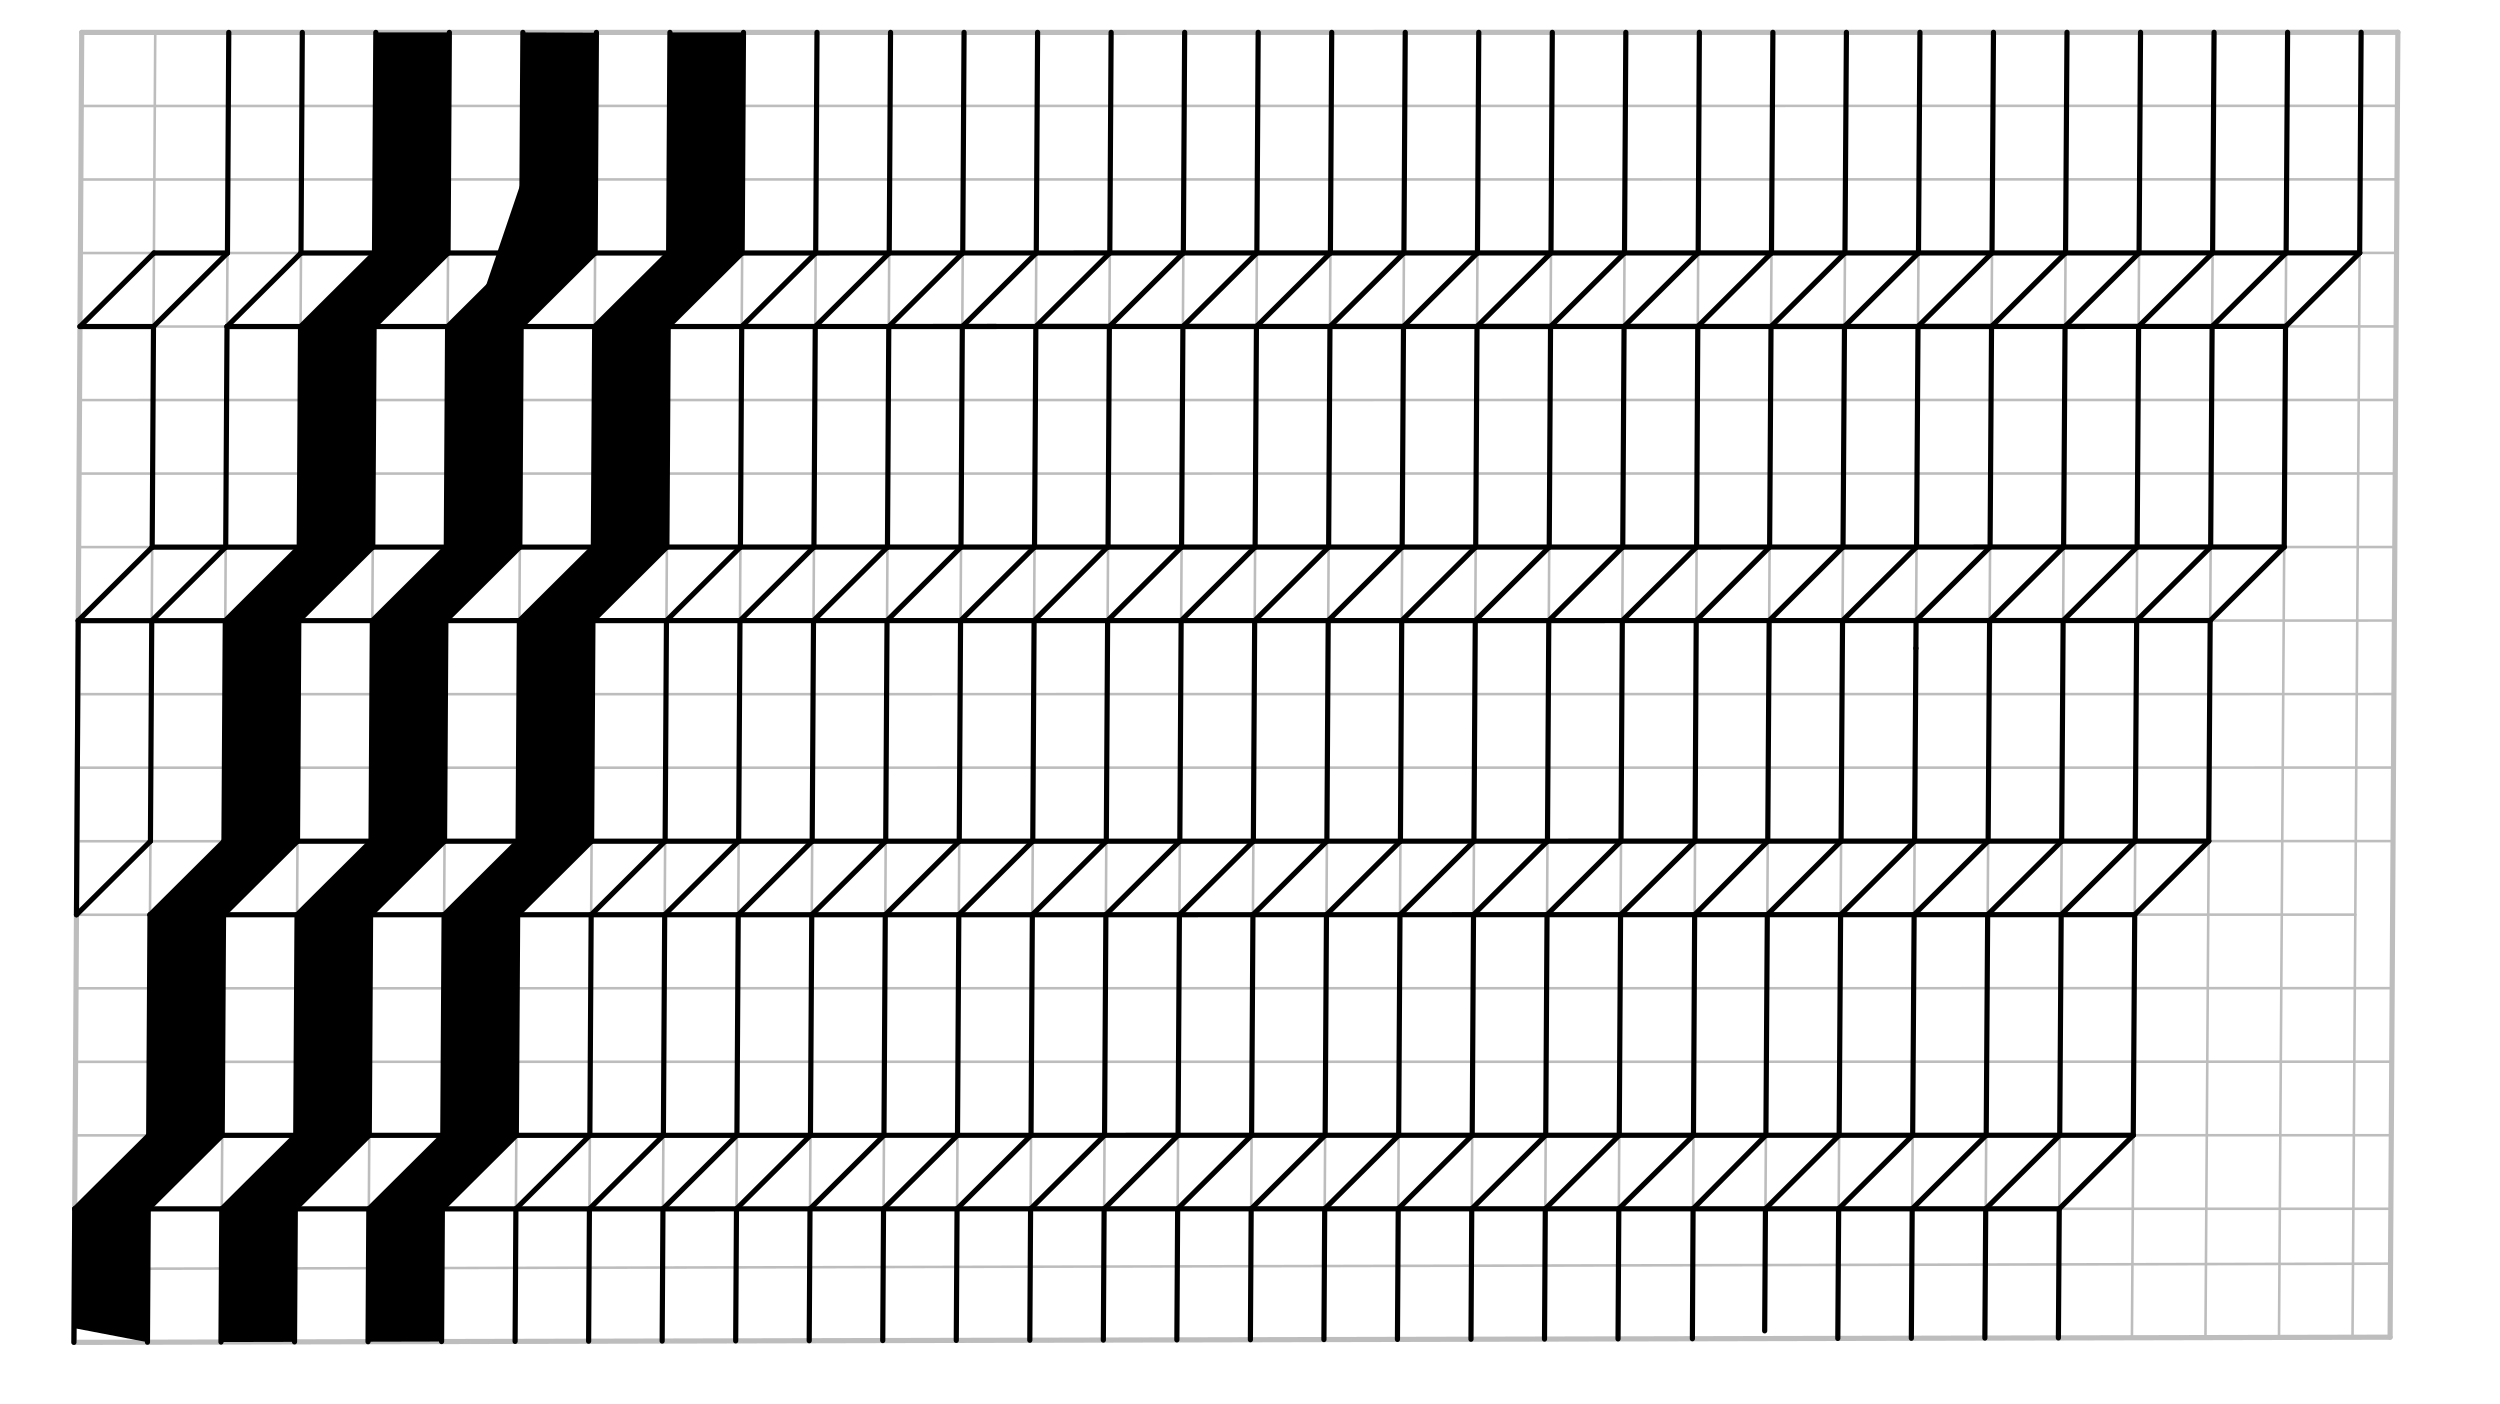 <svg xmlns="http://www.w3.org/2000/svg" class="svg--816" height="100%" preserveAspectRatio="xMidYMid meet" viewBox="0 0 963.78 541.417" width="100%"><defs><marker id="marker-arrow" markerHeight="16" markerUnits="userSpaceOnUse" markerWidth="24" orient="auto-start-reverse" refX="24" refY="4" viewBox="0 0 24 8"><path d="M 0 0 L 24 4 L 0 8 z" stroke="inherit"></path></marker></defs><g class="aux-layer--949"><g class="element--733"><line stroke="#BDBDBD" stroke-dasharray="none" stroke-linecap="round" stroke-width="2" x1="31.5" x2="28.5" y1="12.5" y2="517.5"></line></g><g class="element--733"><line stroke="#BDBDBD" stroke-dasharray="none" stroke-linecap="round" stroke-width="2" x1="28.5" x2="921.411" y1="517.5" y2="515.497"></line></g><g class="element--733"><line stroke="#BDBDBD" stroke-dasharray="none" stroke-linecap="round" stroke-width="2" x1="31.5" x2="924.404" y1="12.5" y2="12.456"></line></g><g class="element--733"><line stroke="#BDBDBD" stroke-dasharray="none" stroke-linecap="round" stroke-width="2" x1="924.403" x2="921.411" y1="12.456" y2="515.497"></line></g><g class="element--733"><line stroke="#BDBDBD" stroke-dasharray="none" stroke-linecap="round" stroke-width="1" x1="59.846" x2="56.846" y1="12.499" y2="517.436"></line></g><g class="element--733"><line stroke="#BDBDBD" stroke-dasharray="none" stroke-linecap="round" stroke-width="1" x1="85.193" x2="88.193" y1="517.372" y2="12.497"></line></g><g class="element--733"><line stroke="#BDBDBD" stroke-dasharray="none" stroke-linecap="round" stroke-width="1" x1="116.539" x2="113.539" y1="12.496" y2="517.309"></line></g><g class="element--733"><line stroke="#BDBDBD" stroke-dasharray="none" stroke-linecap="round" stroke-width="1" x1="141.886" x2="144.886" y1="517.246" y2="12.494"></line></g><g class="element--733"><line stroke="#BDBDBD" stroke-dasharray="none" stroke-linecap="round" stroke-width="1" x1="173.232" x2="170.232" y1="12.493" y2="517.182"></line></g><g class="element--733"><line stroke="#BDBDBD" stroke-dasharray="none" stroke-linecap="round" stroke-width="1" x1="198.578" x2="201.579" y1="517.119" y2="12.492"></line></g><g class="element--733"><line stroke="#BDBDBD" stroke-dasharray="none" stroke-linecap="round" stroke-width="1" x1="229.925" x2="226.925" y1="12.49" y2="517.054"></line></g><g class="element--733"><line stroke="#BDBDBD" stroke-dasharray="none" stroke-linecap="round" stroke-width="1" x1="255.271" x2="258.272" y1="516.989" y2="12.419"></line></g><g class="element--733"><line stroke="#BDBDBD" stroke-dasharray="none" stroke-linecap="round" stroke-width="1" x1="286.618" x2="283.617" y1="12.487" y2="516.926"></line></g><g class="element--733"><line stroke="#BDBDBD" stroke-dasharray="none" stroke-linecap="round" stroke-width="1" x1="343.311" x2="340.31" y1="12.386" y2="516.801"></line></g><g class="element--733"><line stroke="#BDBDBD" stroke-dasharray="none" stroke-linecap="round" stroke-width="1" x1="371.657" x2="368.657" y1="12.483" y2="516.735"></line></g><g class="element--733"><line stroke="#BDBDBD" stroke-dasharray="none" stroke-linecap="round" stroke-width="1" x1="397.003" x2="400.004" y1="516.673" y2="12.482"></line></g><g class="element--733"><line stroke="#BDBDBD" stroke-dasharray="none" stroke-linecap="round" stroke-width="1" x1="453.696" x2="456.697" y1="516.544" y2="12.479"></line></g><g class="element--733"><line stroke="#BDBDBD" stroke-dasharray="none" stroke-linecap="round" stroke-width="1" x1="485.043" x2="482.042" y1="12.339" y2="516.483"></line></g><g class="element--733"><line stroke="#BDBDBD" stroke-dasharray="none" stroke-linecap="round" stroke-width="1" x1="510.389" x2="513.39" y1="516.419" y2="12.476"></line></g><g class="element--733"><line stroke="#BDBDBD" stroke-dasharray="none" stroke-linecap="round" stroke-width="1" x1="541.736" x2="538.735" y1="12.336" y2="516.351"></line></g><g class="element--733"><line stroke="#BDBDBD" stroke-dasharray="none" stroke-linecap="round" stroke-width="1" x1="567.081" x2="570.083" y1="516.288" y2="12.473"></line></g><g class="element--733"><line stroke="#BDBDBD" stroke-dasharray="none" stroke-linecap="round" stroke-width="1" x1="598.429" x2="595.428" y1="12.276" y2="516.228"></line></g><g class="element--733"><line stroke="#BDBDBD" stroke-dasharray="none" stroke-linecap="round" stroke-width="1" x1="623.774" x2="626.776" y1="516.161" y2="12.332"></line></g><g class="element--733"><line stroke="#BDBDBD" stroke-dasharray="none" stroke-linecap="round" stroke-width="1" x1="655.122" x2="652.435" y1="12.469" y2="516.101"></line></g><g class="element--733"><line stroke="#BDBDBD" stroke-dasharray="none" stroke-linecap="round" stroke-width="1" x1="680.303" x2="683.468" y1="513.057" y2="12.19"></line></g><g class="element--733"><line stroke="#BDBDBD" stroke-dasharray="none" stroke-linecap="round" stroke-width="1" x1="711.815" x2="708.499" y1="12.466" y2="515.97"></line></g><g class="element--733"><line stroke="#BDBDBD" stroke-dasharray="none" stroke-linecap="round" stroke-width="1" x1="740.161" x2="736.845" y1="12.269" y2="515.911"></line></g><g class="element--733"><line stroke="#BDBDBD" stroke-dasharray="none" stroke-linecap="round" stroke-width="1" x1="765.192" x2="768.508" y1="515.843" y2="12.463"></line></g><g class="element--733"><line stroke="#BDBDBD" stroke-dasharray="none" stroke-linecap="round" stroke-width="1" x1="796.854" x2="793.538" y1="12.462" y2="515.784"></line></g><g class="element--733"><line stroke="#BDBDBD" stroke-dasharray="none" stroke-linecap="round" stroke-width="1" x1="821.884" x2="825.201" y1="515.721" y2="12.461"></line></g><g class="element--733"><line stroke="#BDBDBD" stroke-dasharray="none" stroke-linecap="round" stroke-width="1" x1="853.547" x2="850.231" y1="12.459" y2="515.657"></line></g><g class="element--733"><line stroke="#BDBDBD" stroke-dasharray="none" stroke-linecap="round" stroke-width="1" x1="878.577" x2="881.894" y1="515.593" y2="12.458"></line></g><g class="element--733"><line stroke="#BDBDBD" stroke-dasharray="none" stroke-linecap="round" stroke-width="1" x1="31.332" x2="924.235" y1="40.846" y2="40.802"></line></g><g class="element--733"><line stroke="#BDBDBD" stroke-dasharray="none" stroke-linecap="round" stroke-width="1" x1="31.163" x2="924.066" y1="69.192" y2="69.148"></line></g><g class="element--733"><line stroke="#BDBDBD" stroke-dasharray="none" stroke-linecap="round" stroke-width="1" x1="30.995" x2="923.895" y1="97.538" y2="97.494"></line></g><g class="element--733"><line stroke="#BDBDBD" stroke-dasharray="none" stroke-linecap="round" stroke-width="1" x1="923.727" x2="30.826" y1="125.84" y2="125.884"></line></g><g class="element--733"><line stroke="#BDBDBD" stroke-dasharray="none" stroke-linecap="round" stroke-width="1" x1="30.658" x2="923.559" y1="154.23" y2="154.186"></line></g><g class="element--733"><line stroke="#BDBDBD" stroke-dasharray="none" stroke-linecap="round" stroke-width="1" x1="923.39" x2="30.49" y1="182.531" y2="182.576"></line></g><g class="element--733"><line stroke="#BDBDBD" stroke-dasharray="none" stroke-linecap="round" stroke-width="1" x1="30.321" x2="923.221" y1="210.922" y2="210.877"></line></g><g class="element--733"><line stroke="#BDBDBD" stroke-dasharray="none" stroke-linecap="round" stroke-width="1" x1="923.052" x2="30.153" y1="239.223" y2="239.268"></line></g><g class="element--733"><line stroke="#BDBDBD" stroke-dasharray="none" stroke-linecap="round" stroke-width="1" x1="29.984" x2="922.884" y1="267.614" y2="267.569"></line></g><g class="element--733"><line stroke="#BDBDBD" stroke-dasharray="none" stroke-linecap="round" stroke-width="1" x1="922.716" x2="29.816" y1="295.915" y2="295.96"></line></g><g class="element--733"><line stroke="#BDBDBD" stroke-dasharray="none" stroke-linecap="round" stroke-width="1" x1="29.648" x2="922.548" y1="324.306" y2="324.261"></line></g><g class="element--733"><line stroke="#BDBDBD" stroke-dasharray="none" stroke-linecap="round" stroke-width="1" x1="922.21" x2="29.311" y1="380.953" y2="380.997"></line></g><g class="element--733"><line stroke="#BDBDBD" stroke-dasharray="none" stroke-linecap="round" stroke-width="1" x1="29.143" x2="922.041" y1="409.343" y2="409.299"></line></g><g class="element--733"><line stroke="#BDBDBD" stroke-dasharray="none" stroke-linecap="round" stroke-width="1" x1="921.873" x2="28.974" y1="437.645" y2="437.689"></line></g><g class="element--733"><line stroke="#BDBDBD" stroke-dasharray="none" stroke-linecap="round" stroke-width="1" x1="28.806" x2="921.706" y1="466.035" y2="465.991"></line></g><g class="element--733"><line stroke="#BDBDBD" stroke-dasharray="none" stroke-linecap="round" stroke-width="1" x1="28.668" x2="921.58" y1="489.154" y2="487.151"></line></g><g class="element--733"><line stroke="#BDBDBD" stroke-dasharray="none" stroke-linecap="round" stroke-width="1" x1="910.24" x2="906.924" y1="12.456" y2="515.53"></line></g><g class="element--733"><line stroke="#BDBDBD" stroke-dasharray="none" stroke-linecap="round" stroke-width="1" x1="29.479" x2="907.998" y1="352.651" y2="352.608"></line></g><g class="element--733"><line stroke="#BDBDBD" stroke-dasharray="none" stroke-linecap="round" stroke-width="1" x1="314.965" x2="311.964" y1="12.486" y2="516.864"></line></g><g class="element--733"><line stroke="#BDBDBD" stroke-dasharray="none" stroke-linecap="round" stroke-width="1" x1="425.349" x2="428.35" y1="516.61" y2="12.48"></line></g></g><g class="main-layer--75a"><g class="element--733"><g fill="#BDBDBD" opacity="1"><path d="M 596.74 295.931 L 540.385 239.242 L 596.74 295.931 Z" stroke="none"></path></g></g><g class="element--733"><g fill="#000000" opacity="1"><path d="M 144.886 12.494 L 144.38 97.532 L 144.38 97.532 L 115.866 125.88 L 144.212 125.878 L 172.727 97.531 L 173.232 12.493 L 144.886 12.494 Z" stroke="none"></path></g></g><g class="element--733"><g fill="#000000" opacity="1"><path d="M 201.579 12.496 L 229.419 97.528 L 201.579 12.496 Z" stroke="none"></path></g></g><g class="element--733"><g fill="#000000" opacity="1"><path d="M 201.579 12.496 L 201.242 69.183 L 186.816 111.703 L 172.558 125.877 L 172.136 196.932 L 172.053 210.915 L 157.795 225.088 L 143.538 239.262 L 143.369 267.608 L 143.201 295.954 L 143.032 324.3 L 128.775 338.474 L 114.518 352.647 L 114.012 437.685 L 99.755 451.859 L 85.498 466.032 L 85.193 517.372 L 113.539 517.309 L 113.844 466.031 L 142.358 437.684 L 142.864 352.646 L 171.379 324.298 L 171.884 239.261 L 200.399 210.913 L 200.905 125.875 L 229.419 97.528 L 229.925 12.6 L 201.579 12.496 Z" stroke="none"></path></g></g><g class="element--733"><g fill="#000000" opacity="1"><path d="M 115.36 210.917 L 86.845 239.265 L 115.36 210.917 Z" stroke="none"></path></g></g><g class="element--733"><g fill="#000000" opacity="1"><path d="M 115.866 125.88 L 115.36 210.917 L 86.845 239.265 L 86.34 324.303 L 57.825 352.65 L 57.32 437.688 L 28.806 466.035 L 28.533 512 L 56.846 517.436 L 57.152 466.034 L 85.666 437.687 L 86.172 352.649 L 114.686 324.301 L 115.192 239.263 L 143.706 210.916 L 144.212 125.878 L 115.866 125.88 Z" stroke="none"></path></g></g><g class="element--733"><g fill="#000000" opacity="1"><path d="M 258.271 12.489 L 257.766 97.527 L 229.251 125.874 L 228.745 210.912 L 200.23 239.259 L 199.725 324.297 L 171.21 352.644 L 170.705 437.682 L 142.19 466.03 L 141.886 517.246 L 170.232 517.18 L 170.536 466.028 L 199.051 437.681 L 199.556 352.643 L 228.071 324.296 L 228.577 239.258 L 257.091 210.91 L 257.597 125.873 L 286.112 97.525 L 286.618 12.487 L 258.271 12.489 Z" stroke="none"></path></g></g><g class="element--733"><line stroke="#000000" stroke-dasharray="none" stroke-linecap="round" stroke-width="2" x1="88.193" x2="87.688" y1="12.497" y2="97.535"></line></g><g class="element--733"><line stroke="#000000" stroke-dasharray="none" stroke-linecap="round" stroke-width="2" x1="87.688" x2="59.173" y1="97.535" y2="125.882"></line></g><g class="element--733"><line stroke="#000000" stroke-dasharray="none" stroke-linecap="round" stroke-width="2" x1="87.688" x2="59.341" y1="97.535" y2="97.536"></line></g><g class="element--733"><line stroke="#000000" stroke-dasharray="none" stroke-linecap="round" stroke-width="2" x1="59.341" x2="30.826" y1="97.536" y2="125.884"></line></g><g class="element--733"><line stroke="#000000" stroke-dasharray="none" stroke-linecap="round" stroke-width="2" x1="116.539" x2="116.034" y1="12.496" y2="97.534"></line></g><g class="element--733"><line stroke="#000000" stroke-dasharray="none" stroke-linecap="round" stroke-width="2" x1="116.034" x2="87.519" y1="97.534" y2="125.881"></line></g><g class="element--733"><line stroke="#000000" stroke-dasharray="none" stroke-linecap="round" stroke-width="2" x1="87.519" x2="87.014" y1="125.881" y2="210.919"></line></g><g class="element--733"><line stroke="#000000" stroke-dasharray="none" stroke-linecap="round" stroke-width="2" x1="87.014" x2="58.499" y1="210.919" y2="239.266"></line></g><g class="element--733"><line stroke="#000000" stroke-dasharray="none" stroke-linecap="round" stroke-width="2" x1="59.173" x2="58.668" y1="125.882" y2="210.92"></line></g><g class="element--733"><line stroke="#000000" stroke-dasharray="none" stroke-linecap="round" stroke-width="2" x1="58.668" x2="30.153" y1="210.92" y2="239.268"></line></g><g class="element--733"><line stroke="#000000" stroke-dasharray="none" stroke-linecap="round" stroke-width="2" x1="30.153" x2="29.479" y1="239.268" y2="352.651"></line></g><g class="element--733"><line stroke="#000000" stroke-dasharray="none" stroke-linecap="round" stroke-width="2" x1="29.479" x2="57.994" y1="352.651" y2="324.304"></line></g><g class="element--733"><line stroke="#000000" stroke-dasharray="none" stroke-linecap="round" stroke-width="2" x1="57.994" x2="58.499" y1="324.304" y2="239.266"></line></g><g class="element--733"><line stroke="#000000" stroke-dasharray="none" stroke-linecap="round" stroke-width="2" x1="30.826" x2="59.173" y1="125.884" y2="125.882"></line></g><g class="element--733"><line stroke="#000000" stroke-dasharray="none" stroke-linecap="round" stroke-width="2" x1="144.886" x2="144.38" y1="12.494" y2="97.532"></line></g><g class="element--733"><line stroke="#000000" stroke-dasharray="none" stroke-linecap="round" stroke-width="2" x1="173.232" x2="172.727" y1="12.493" y2="97.531"></line></g><g class="element--733"><line stroke="#000000" stroke-dasharray="none" stroke-linecap="round" stroke-width="2" x1="201.579" x2="201.073" y1="12.492" y2="97.529"></line></g><g class="element--733"><line stroke="#000000" stroke-dasharray="none" stroke-linecap="round" stroke-width="2" x1="229.925" x2="229.419" y1="12.49" y2="97.528"></line></g><g class="element--733"><line stroke="#000000" stroke-dasharray="none" stroke-linecap="round" stroke-width="2" x1="258.271" x2="257.766" y1="12.489" y2="97.527"></line></g><g class="element--733"><line stroke="#000000" stroke-dasharray="none" stroke-linecap="round" stroke-width="2" x1="286.618" x2="286.112" y1="12.487" y2="97.525"></line></g><g class="element--733"><line stroke="#000000" stroke-dasharray="none" stroke-linecap="round" stroke-width="2" x1="314.965" x2="314.459" y1="12.486" y2="97.524"></line></g><g class="element--733"><line stroke="#000000" stroke-dasharray="none" stroke-linecap="round" stroke-width="2" x1="343.31" x2="342.805" y1="12.485" y2="97.522"></line></g><g class="element--733"><line stroke="#000000" stroke-dasharray="none" stroke-linecap="round" stroke-width="2" x1="371.657" x2="371.151" y1="12.483" y2="97.521"></line></g><g class="element--733"><line stroke="#000000" stroke-dasharray="none" stroke-linecap="round" stroke-width="2" x1="400.004" x2="399.498" y1="12.482" y2="97.52"></line></g><g class="element--733"><line stroke="#000000" stroke-dasharray="none" stroke-linecap="round" stroke-width="2" x1="428.35" x2="427.844" y1="12.48" y2="97.518"></line></g><g class="element--733"><line stroke="#000000" stroke-dasharray="none" stroke-linecap="round" stroke-width="2" x1="456.697" x2="456.191" y1="12.479" y2="97.517"></line></g><g class="element--733"><line stroke="#000000" stroke-dasharray="none" stroke-linecap="round" stroke-width="2" x1="485.042" x2="484.536" y1="12.478" y2="97.515"></line></g><g class="element--733"><line stroke="#000000" stroke-dasharray="none" stroke-linecap="round" stroke-width="2" x1="513.39" x2="512.883" y1="12.476" y2="97.514"></line></g><g class="element--733"><line stroke="#000000" stroke-dasharray="none" stroke-linecap="round" stroke-width="2" x1="541.735" x2="541.229" y1="12.475" y2="97.513"></line></g><g class="element--733"><line stroke="#000000" stroke-dasharray="none" stroke-linecap="round" stroke-width="2" x1="570.083" x2="569.576" y1="12.473" y2="97.511"></line></g><g class="element--733"><line stroke="#000000" stroke-dasharray="none" stroke-linecap="round" stroke-width="2" x1="598.428" x2="597.921" y1="12.472" y2="97.51"></line></g><g class="element--733"><line stroke="#000000" stroke-dasharray="none" stroke-linecap="round" stroke-width="2" x1="626.775" x2="626.268" y1="12.47" y2="97.508"></line></g><g class="element--733"><line stroke="#000000" stroke-dasharray="none" stroke-linecap="round" stroke-width="2" x1="655.122" x2="654.668" y1="12.469" y2="97.507"></line></g><g class="element--733"><line stroke="#000000" stroke-dasharray="none" stroke-linecap="round" stroke-width="2" x1="683.467" x2="682.929" y1="12.468" y2="97.506"></line></g><g class="element--733"><line stroke="#000000" stroke-dasharray="none" stroke-linecap="round" stroke-width="2" x1="711.815" x2="711.255" y1="12.466" y2="97.504"></line></g><g class="element--733"><line stroke="#000000" stroke-dasharray="none" stroke-linecap="round" stroke-width="2" x1="740.16" x2="739.6" y1="12.465" y2="97.503"></line></g><g class="element--733"><line stroke="#000000" stroke-dasharray="none" stroke-linecap="round" stroke-width="2" x1="768.508" x2="767.948" y1="12.463" y2="97.501"></line></g><g class="element--733"><line stroke="#000000" stroke-dasharray="none" stroke-linecap="round" stroke-width="2" x1="796.854" x2="796.294" y1="12.462" y2="97.5"></line></g><g class="element--733"><line stroke="#000000" stroke-dasharray="none" stroke-linecap="round" stroke-width="2" x1="825.201" x2="824.64" y1="12.461" y2="97.499"></line></g><g class="element--733"><line stroke="#000000" stroke-dasharray="none" stroke-linecap="round" stroke-width="2" x1="853.547" x2="852.987" y1="12.459" y2="97.497"></line></g><g class="element--733"><line stroke="#000000" stroke-dasharray="none" stroke-linecap="round" stroke-width="2" x1="881.894" x2="881.333" y1="12.458" y2="97.496"></line></g><g class="element--733"><line stroke="#000000" stroke-dasharray="none" stroke-linecap="round" stroke-width="2" x1="910.24" x2="909.68" y1="12.456" y2="97.494"></line></g><g class="element--733"><line stroke="#000000" stroke-dasharray="none" stroke-linecap="round" stroke-width="2" x1="115.866" x2="144.38" y1="125.88" y2="97.532"></line></g><g class="element--733"><line stroke="#000000" stroke-dasharray="none" stroke-linecap="round" stroke-width="2" x1="144.212" x2="172.727" y1="125.878" y2="97.531"></line></g><g class="element--733"><line stroke="#000000" stroke-dasharray="none" stroke-linecap="round" stroke-width="2" x1="200.905" x2="229.419" y1="125.875" y2="97.528"></line></g><g class="element--733"><line stroke="#000000" stroke-dasharray="none" stroke-linecap="round" stroke-width="2" x1="229.251" x2="257.766" y1="125.874" y2="97.527"></line></g><g class="element--733"><line stroke="#000000" stroke-dasharray="none" stroke-linecap="round" stroke-width="2" x1="172.558" x2="201.073" y1="125.877" y2="97.529"></line></g><g class="element--733"><line stroke="#000000" stroke-dasharray="none" stroke-linecap="round" stroke-width="2" x1="257.597" x2="286.112" y1="125.873" y2="97.525"></line></g><g class="element--733"><line stroke="#000000" stroke-dasharray="none" stroke-linecap="round" stroke-width="2" x1="115.866" x2="144.212" y1="125.88" y2="125.878"></line></g><g class="element--733"><line stroke="#000000" stroke-dasharray="none" stroke-linecap="round" stroke-width="2" x1="172.558" x2="200.905" y1="125.877" y2="125.875"></line></g><g class="element--733"><line stroke="#000000" stroke-dasharray="none" stroke-linecap="round" stroke-width="2" x1="229.251" x2="257.597" y1="125.874" y2="125.873"></line></g><g class="element--733"><line stroke="#000000" stroke-dasharray="none" stroke-linecap="round" stroke-width="2" x1="285.944" x2="314.459" y1="125.871" y2="97.524"></line></g><g class="element--733"><line stroke="#000000" stroke-dasharray="none" stroke-linecap="round" stroke-width="2" x1="314.29" x2="342.805" y1="125.87" y2="97.522"></line></g><g class="element--733"><line stroke="#000000" stroke-dasharray="none" stroke-linecap="round" stroke-width="2" x1="370.983" x2="399.498" y1="125.867" y2="97.52"></line></g><g class="element--733"><line stroke="#000000" stroke-dasharray="none" stroke-linecap="round" stroke-width="2" x1="342.636" x2="371.151" y1="125.868" y2="97.521"></line></g><g class="element--733"><line stroke="#000000" stroke-dasharray="none" stroke-linecap="round" stroke-width="2" x1="399.329" x2="427.844" y1="125.866" y2="97.518"></line></g><g class="element--733"><line stroke="#000000" stroke-dasharray="none" stroke-linecap="round" stroke-width="2" x1="427.675" x2="456.191" y1="125.864" y2="97.517"></line></g><g class="element--733"><line stroke="#000000" stroke-dasharray="none" stroke-linecap="round" stroke-width="2" x1="456.022" x2="484.536" y1="125.863" y2="97.515"></line></g><g class="element--733"><line stroke="#000000" stroke-dasharray="none" stroke-linecap="round" stroke-width="2" x1="484.368" x2="512.883" y1="125.861" y2="97.514"></line></g><g class="element--733"><line stroke="#000000" stroke-dasharray="none" stroke-linecap="round" stroke-width="2" x1="512.715" x2="541.229" y1="125.86" y2="97.513"></line></g><g class="element--733"><line stroke="#000000" stroke-dasharray="none" stroke-linecap="round" stroke-width="2" x1="541.06" x2="569.576" y1="125.859" y2="97.511"></line></g><g class="element--733"><line stroke="#000000" stroke-dasharray="none" stroke-linecap="round" stroke-width="2" x1="569.407" x2="597.921" y1="125.857" y2="97.51"></line></g><g class="element--733"><line stroke="#000000" stroke-dasharray="none" stroke-linecap="round" stroke-width="2" x1="597.753" x2="626.268" y1="125.856" y2="97.508"></line></g><g class="element--733"><line stroke="#000000" stroke-dasharray="none" stroke-linecap="round" stroke-width="2" x1="626.099" x2="654.668" y1="125.854" y2="97.507"></line></g><g class="element--733"><line stroke="#000000" stroke-dasharray="none" stroke-linecap="round" stroke-width="2" x1="654.517" x2="682.929" y1="125.853" y2="97.506"></line></g><g class="element--733"><line stroke="#000000" stroke-dasharray="none" stroke-linecap="round" stroke-width="2" x1="682.75" x2="711.255" y1="125.851" y2="97.504"></line></g><g class="element--733"><line stroke="#000000" stroke-dasharray="none" stroke-linecap="round" stroke-width="2" x1="711.068" x2="739.6" y1="125.85" y2="97.503"></line></g><g class="element--733"><line stroke="#000000" stroke-dasharray="none" stroke-linecap="round" stroke-width="2" x1="739.414" x2="767.948" y1="125.849" y2="97.501"></line></g><g class="element--733"><line stroke="#000000" stroke-dasharray="none" stroke-linecap="round" stroke-width="2" x1="767.761" x2="796.294" y1="125.847" y2="97.5"></line></g><g class="element--733"><line stroke="#000000" stroke-dasharray="none" stroke-linecap="round" stroke-width="2" x1="796.107" x2="824.64" y1="125.846" y2="97.499"></line></g><g class="element--733"><line stroke="#000000" stroke-dasharray="none" stroke-linecap="round" stroke-width="2" x1="824.454" x2="852.987" y1="125.844" y2="97.497"></line></g><g class="element--733"><line stroke="#000000" stroke-dasharray="none" stroke-linecap="round" stroke-width="2" x1="852.8" x2="881.333" y1="125.843" y2="97.496"></line></g><g class="element--733"><line stroke="#000000" stroke-dasharray="none" stroke-linecap="round" stroke-width="2" x1="881.146" x2="909.68" y1="125.842" y2="97.494"></line></g><g class="element--733"><line stroke="#000000" stroke-dasharray="none" stroke-linecap="round" stroke-width="2" x1="285.944" x2="314.29" y1="125.871" y2="125.87"></line></g><g class="element--733"><line stroke="#000000" stroke-dasharray="none" stroke-linecap="round" stroke-width="2" x1="342.636" x2="370.983" y1="125.868" y2="125.867"></line></g><g class="element--733"><line stroke="#000000" stroke-dasharray="none" stroke-linecap="round" stroke-width="2" x1="399.329" x2="427.675" y1="125.866" y2="125.864"></line></g><g class="element--733"><line stroke="#000000" stroke-dasharray="none" stroke-linecap="round" stroke-width="2" x1="456.022" x2="484.368" y1="125.863" y2="125.861"></line></g><g class="element--733"><line stroke="#000000" stroke-dasharray="none" stroke-linecap="round" stroke-width="2" x1="512.715" x2="541.06" y1="125.86" y2="125.859"></line></g><g class="element--733"><line stroke="#000000" stroke-dasharray="none" stroke-linecap="round" stroke-width="2" x1="569.407" x2="597.753" y1="125.857" y2="125.856"></line></g><g class="element--733"><line stroke="#000000" stroke-dasharray="none" stroke-linecap="round" stroke-width="2" x1="626.099" x2="654.517" y1="125.854" y2="125.853"></line></g><g class="element--733"><line stroke="#000000" stroke-dasharray="none" stroke-linecap="round" stroke-width="2" x1="682.75" x2="711.068" y1="125.851" y2="125.85"></line></g><g class="element--733"><line stroke="#000000" stroke-dasharray="none" stroke-linecap="round" stroke-width="2" x1="739.414" x2="767.761" y1="125.849" y2="125.847"></line></g><g class="element--733"><line stroke="#000000" stroke-dasharray="none" stroke-linecap="round" stroke-width="2" x1="796.107" x2="824.454" y1="125.846" y2="125.844"></line></g><g class="element--733"><line stroke="#000000" stroke-dasharray="none" stroke-linecap="round" stroke-width="2" x1="852.8" x2="881.146" y1="125.843" y2="125.842"></line></g><g class="element--733"><line stroke="#000000" stroke-dasharray="none" stroke-linecap="round" stroke-width="2" x1="116.034" x2="909.68" y1="97.534" y2="97.494"></line></g><g class="element--733"><line stroke="#000000" stroke-dasharray="none" stroke-linecap="round" stroke-width="2" x1="87.519" x2="881.146" y1="125.881" y2="125.842"></line></g><g class="element--733"><line stroke="#000000" stroke-dasharray="none" stroke-linecap="round" stroke-width="2" x1="115.866" x2="115.36" y1="125.88" y2="210.917"></line></g><g class="element--733"><line stroke="#000000" stroke-dasharray="none" stroke-linecap="round" stroke-width="2" x1="144.212" x2="143.706" y1="125.878" y2="210.916"></line></g><g class="element--733"><line stroke="#000000" stroke-dasharray="none" stroke-linecap="round" stroke-width="2" x1="172.558" x2="172.053" y1="125.877" y2="210.915"></line></g><g class="element--733"><line stroke="#000000" stroke-dasharray="none" stroke-linecap="round" stroke-width="2" x1="200.905" x2="200.399" y1="125.875" y2="210.913"></line></g><g class="element--733"><line stroke="#000000" stroke-dasharray="none" stroke-linecap="round" stroke-width="2" x1="229.251" x2="228.745" y1="125.874" y2="210.912"></line></g><g class="element--733"><line stroke="#000000" stroke-dasharray="none" stroke-linecap="round" stroke-width="2" x1="257.597" x2="257.091" y1="125.873" y2="210.91"></line></g><g class="element--733"><line stroke="#000000" stroke-dasharray="none" stroke-linecap="round" stroke-width="2" x1="285.944" x2="285.438" y1="125.871" y2="210.909"></line></g><g class="element--733"><line stroke="#000000" stroke-dasharray="none" stroke-linecap="round" stroke-width="2" x1="314.29" x2="313.784" y1="125.87" y2="210.908"></line></g><g class="element--733"><line stroke="#000000" stroke-dasharray="none" stroke-linecap="round" stroke-width="2" x1="342.636" x2="342.13" y1="125.868" y2="210.906"></line></g><g class="element--733"><line stroke="#000000" stroke-dasharray="none" stroke-linecap="round" stroke-width="2" x1="384" x2="370.983" y1="125.866" y2="125.867"></line></g><g class="element--733"><line stroke="#000000" stroke-dasharray="none" stroke-linecap="round" stroke-width="2" x1="370.983" x2="370.477" y1="125.867" y2="210.905"></line></g><g class="element--733"><line stroke="#000000" stroke-dasharray="none" stroke-linecap="round" stroke-width="2" x1="399.329" x2="398.823" y1="125.866" y2="210.903"></line></g><g class="element--733"><line stroke="#000000" stroke-dasharray="none" stroke-linecap="round" stroke-width="2" x1="427.675" x2="427.169" y1="125.864" y2="210.902"></line></g><g class="element--733"><line stroke="#000000" stroke-dasharray="none" stroke-linecap="round" stroke-width="2" x1="456.022" x2="455.515" y1="125.863" y2="210.901"></line></g><g class="element--733"><line stroke="#000000" stroke-dasharray="none" stroke-linecap="round" stroke-width="2" x1="484.368" x2="483.861" y1="125.861" y2="210.899"></line></g><g class="element--733"><line stroke="#000000" stroke-dasharray="none" stroke-linecap="round" stroke-width="2" x1="512.715" x2="512.208" y1="125.86" y2="210.898"></line></g><g class="element--733"><line stroke="#000000" stroke-dasharray="none" stroke-linecap="round" stroke-width="2" x1="541.06" x2="540.554" y1="125.859" y2="210.896"></line></g><g class="element--733"><line stroke="#000000" stroke-dasharray="none" stroke-linecap="round" stroke-width="2" x1="569.407" x2="568.901" y1="125.857" y2="210.895"></line></g><g class="element--733"><line stroke="#000000" stroke-dasharray="none" stroke-linecap="round" stroke-width="2" x1="597.753" x2="597.246" y1="125.856" y2="210.894"></line></g><g class="element--733"><line stroke="#000000" stroke-dasharray="none" stroke-linecap="round" stroke-width="2" x1="626.099" x2="625.593" y1="125.854" y2="210.892"></line></g><g class="element--733"><line stroke="#000000" stroke-dasharray="none" stroke-linecap="round" stroke-width="2" x1="654.517" x2="654.063" y1="125.853" y2="210.891"></line></g><g class="element--733"><line stroke="#000000" stroke-dasharray="none" stroke-linecap="round" stroke-width="2" x1="682.75" x2="682.213" y1="125.851" y2="210.889"></line></g><g class="element--733"><line stroke="#000000" stroke-dasharray="none" stroke-linecap="round" stroke-width="2" x1="711.068" x2="710.508" y1="125.85" y2="210.888"></line></g><g class="element--733"><line stroke="#000000" stroke-dasharray="none" stroke-linecap="round" stroke-width="2" x1="739.414" x2="738.854" y1="125.849" y2="210.887"></line></g><g class="element--733"><line stroke="#000000" stroke-dasharray="none" stroke-linecap="round" stroke-width="2" x1="767.761" x2="767.201" y1="125.847" y2="210.885"></line></g><g class="element--733"><line stroke="#000000" stroke-dasharray="none" stroke-linecap="round" stroke-width="2" x1="796.107" x2="795.547" y1="125.846" y2="210.884"></line></g><g class="element--733"><line stroke="#000000" stroke-dasharray="none" stroke-linecap="round" stroke-width="2" x1="824.454" x2="823.893" y1="125.844" y2="210.882"></line></g><g class="element--733"><line stroke="#000000" stroke-dasharray="none" stroke-linecap="round" stroke-width="2" x1="852.8" x2="852.239" y1="125.843" y2="210.881"></line></g><g class="element--733"><line stroke="#000000" stroke-dasharray="none" stroke-linecap="round" stroke-width="2" x1="881.104" x2="880.586" y1="125.842" y2="210.88"></line></g><g class="element--733"><line stroke="#000000" stroke-dasharray="none" stroke-linecap="round" stroke-width="2" x1="86.845" x2="115.36" y1="239.265" y2="210.917"></line></g><g class="element--733"><line stroke="#000000" stroke-dasharray="none" stroke-linecap="round" stroke-width="2" x1="115.192" x2="143.706" y1="239.263" y2="210.916"></line></g><g class="element--733"><line stroke="#000000" stroke-dasharray="none" stroke-linecap="round" stroke-width="2" x1="143.538" x2="172.053" y1="239.262" y2="210.915"></line></g><g class="element--733"><line stroke="#000000" stroke-dasharray="none" stroke-linecap="round" stroke-width="2" x1="171.884" x2="200.399" y1="239.261" y2="210.913"></line></g><g class="element--733"><line stroke="#000000" stroke-dasharray="none" stroke-linecap="round" stroke-width="2" x1="200.23" x2="228.745" y1="239.259" y2="210.912"></line></g><g class="element--733"><line stroke="#000000" stroke-dasharray="none" stroke-linecap="round" stroke-width="2" x1="228.577" x2="257.091" y1="239.258" y2="210.91"></line></g><g class="element--733"><line stroke="#000000" stroke-dasharray="none" stroke-linecap="round" stroke-width="2" x1="256.923" x2="285.438" y1="239.256" y2="210.909"></line></g><g class="element--733"><line stroke="#000000" stroke-dasharray="none" stroke-linecap="round" stroke-width="2" x1="285.269" x2="313.784" y1="239.255" y2="210.901"></line></g><g class="element--733"><line stroke="#000000" stroke-dasharray="none" stroke-linecap="round" stroke-width="2" x1="313.615" x2="342.13" y1="239.254" y2="210.906"></line></g><g class="element--733"><line stroke="#000000" stroke-dasharray="none" stroke-linecap="round" stroke-width="2" x1="341.961" x2="370.477" y1="239.252" y2="210.905"></line></g><g class="element--733"><line stroke="#000000" stroke-dasharray="none" stroke-linecap="round" stroke-width="2" x1="370.308" x2="398.823" y1="239.251" y2="210.903"></line></g><g class="element--733"><line stroke="#000000" stroke-dasharray="none" stroke-linecap="round" stroke-width="2" x1="398.654" x2="427.171" y1="239.249" y2="210.659"></line></g><g class="element--733"><line stroke="#000000" stroke-dasharray="none" stroke-linecap="round" stroke-width="2" x1="427" x2="455.515" y1="239.248" y2="210.901"></line></g><g class="element--733"><line stroke="#000000" stroke-dasharray="none" stroke-linecap="round" stroke-width="2" x1="455.347" x2="483.861" y1="239.247" y2="210.899"></line></g><g class="element--733"><line stroke="#000000" stroke-dasharray="none" stroke-linecap="round" stroke-width="2" x1="483.693" x2="512.208" y1="239.245" y2="210.898"></line></g><g class="element--733"><line stroke="#000000" stroke-dasharray="none" stroke-linecap="round" stroke-width="2" x1="512.039" x2="540.554" y1="239.244" y2="210.896"></line></g><g class="element--733"><line stroke="#000000" stroke-dasharray="none" stroke-linecap="round" stroke-width="2" x1="540.385" x2="568.901" y1="239.242" y2="210.895"></line></g><g class="element--733"><line stroke="#000000" stroke-dasharray="none" stroke-linecap="round" stroke-width="2" x1="568.732" x2="597.246" y1="239.241" y2="210.894"></line></g><g class="element--733"><line stroke="#000000" stroke-dasharray="none" stroke-linecap="round" stroke-width="2" x1="597.077" x2="625.593" y1="239.24" y2="210.892"></line></g><g class="element--733"><line stroke="#000000" stroke-dasharray="none" stroke-linecap="round" stroke-width="2" x1="625.424" x2="654.063" y1="239.238" y2="210.891"></line></g><g class="element--733"><line stroke="#000000" stroke-dasharray="none" stroke-linecap="round" stroke-width="2" x1="653.912" x2="682.213" y1="239.237" y2="210.889"></line></g><g class="element--733"><line stroke="#000000" stroke-dasharray="none" stroke-linecap="round" stroke-width="2" x1="682.034" x2="710.508" y1="239.235" y2="210.888"></line></g><g class="element--733"><line stroke="#000000" stroke-dasharray="none" stroke-linecap="round" stroke-width="2" x1="710.321" x2="738.854" y1="239.234" y2="210.887"></line></g><g class="element--733"><line stroke="#000000" stroke-dasharray="none" stroke-linecap="round" stroke-width="2" x1="738.667" x2="767.201" y1="239.233" y2="210.885"></line></g><g class="element--733"><line stroke="#000000" stroke-dasharray="none" stroke-linecap="round" stroke-width="2" x1="767.014" x2="795.547" y1="239.231" y2="210.884"></line></g><g class="element--733"><line stroke="#000000" stroke-dasharray="none" stroke-linecap="round" stroke-width="2" x1="795.36" x2="823.893" y1="239.23" y2="210.882"></line></g><g class="element--733"><line stroke="#000000" stroke-dasharray="none" stroke-linecap="round" stroke-width="2" x1="823.706" x2="852.239" y1="239.228" y2="210.881"></line></g><g class="element--733"><line stroke="#000000" stroke-dasharray="none" stroke-linecap="round" stroke-width="2" x1="852.053" x2="880.586" y1="239.227" y2="210.88"></line></g><g class="element--733"><line stroke="#000000" stroke-dasharray="none" stroke-linecap="round" stroke-width="2" x1="86.845" x2="86.34" y1="239.265" y2="324.303"></line></g><g class="element--733"><line stroke="#000000" stroke-dasharray="none" stroke-linecap="round" stroke-width="2" x1="114.686" x2="115.192" y1="324.301" y2="239.263"></line></g><g class="element--733"><line stroke="#000000" stroke-dasharray="none" stroke-linecap="round" stroke-width="2" x1="143.538" x2="143.032" y1="239.262" y2="324.3"></line></g><g class="element--733"><line stroke="#000000" stroke-dasharray="none" stroke-linecap="round" stroke-width="2" x1="171.884" x2="171.379" y1="239.261" y2="324.298"></line></g><g class="element--733"><line stroke="#000000" stroke-dasharray="none" stroke-linecap="round" stroke-width="2" x1="200.23" x2="199.725" y1="239.259" y2="324.297"></line></g><g class="element--733"><line stroke="#000000" stroke-dasharray="none" stroke-linecap="round" stroke-width="2" x1="228.577" x2="228.071" y1="239.258" y2="324.296"></line></g><g class="element--733"><line stroke="#000000" stroke-dasharray="none" stroke-linecap="round" stroke-width="2" x1="256.923" x2="256.417" y1="239.256" y2="324.294"></line></g><g class="element--733"><line stroke="#000000" stroke-dasharray="none" stroke-linecap="round" stroke-width="2" x1="285.269" x2="284.763" y1="239.255" y2="324.293"></line></g><g class="element--733"><line stroke="#000000" stroke-dasharray="none" stroke-linecap="round" stroke-width="2" x1="313.615" x2="313.11" y1="239.254" y2="324.291"></line></g><g class="element--733"><line stroke="#000000" stroke-dasharray="none" stroke-linecap="round" stroke-width="2" x1="341.961" x2="341.455" y1="239.252" y2="324.29"></line></g><g class="element--733"><line stroke="#000000" stroke-dasharray="none" stroke-linecap="round" stroke-width="2" x1="370.308" x2="369.802" y1="239.251" y2="324.289"></line></g><g class="element--733"><line stroke="#000000" stroke-dasharray="none" stroke-linecap="round" stroke-width="2" x1="398.654" x2="398.148" y1="239.249" y2="324.287"></line></g><g class="element--733"><line stroke="#000000" stroke-dasharray="none" stroke-linecap="round" stroke-width="2" x1="427" x2="426.494" y1="239.248" y2="324.286"></line></g><g class="element--733"><line stroke="#000000" stroke-dasharray="none" stroke-linecap="round" stroke-width="2" x1="455.347" x2="454.84" y1="239.247" y2="324.284"></line></g><g class="element--733"><line stroke="#000000" stroke-dasharray="none" stroke-linecap="round" stroke-width="2" x1="483.693" x2="483.186" y1="239.245" y2="324.283"></line></g><g class="element--733"><line stroke="#000000" stroke-dasharray="none" stroke-linecap="round" stroke-width="2" x1="512.039" x2="511.533" y1="239.244" y2="324.282"></line></g><g class="element--733"><line stroke="#000000" stroke-dasharray="none" stroke-linecap="round" stroke-width="2" x1="540.385" x2="539.879" y1="239.242" y2="324.28"></line></g><g class="element--733"><line stroke="#000000" stroke-dasharray="none" stroke-linecap="round" stroke-width="2" x1="539.879" x2="511.364" y1="324.28" y2="352.628"></line></g><g class="element--733"><line stroke="#000000" stroke-dasharray="none" stroke-linecap="round" stroke-width="2" x1="511.364" x2="510.858" y1="352.628" y2="437.665"></line></g><g class="element--733"><line stroke="#000000" stroke-dasharray="none" stroke-linecap="round" stroke-width="2" x1="510.858" x2="482.343" y1="437.665" y2="466.013"></line></g><g class="element--733"><line stroke="#000000" stroke-dasharray="none" stroke-linecap="round" stroke-width="2" x1="482.343" x2="482.042" y1="466.013" y2="516.483"></line></g><g class="element--733"><line stroke="#000000" stroke-dasharray="none" stroke-linecap="round" stroke-width="2" x1="568.732" x2="568.225" y1="239.241" y2="324.279"></line></g><g class="element--733"><line stroke="#000000" stroke-dasharray="none" stroke-linecap="round" stroke-width="2" x1="568.225" x2="539.71" y1="324.279" y2="352.626"></line></g><g class="element--733"><line stroke="#000000" stroke-dasharray="none" stroke-linecap="round" stroke-width="2" x1="539.71" x2="539.203" y1="352.626" y2="437.664"></line></g><g class="element--733"><line stroke="#000000" stroke-dasharray="none" stroke-linecap="round" stroke-width="2" x1="539.203" x2="510.689" y1="437.664" y2="466.011"></line></g><g class="element--733"><line stroke="#000000" stroke-dasharray="none" stroke-linecap="round" stroke-width="2" x1="510.689" x2="510.389" y1="466.011" y2="516.419"></line></g><g class="element--733"><line stroke="#000000" stroke-dasharray="none" stroke-linecap="round" stroke-width="2" x1="597.077" x2="596.571" y1="239.24" y2="324.277"></line></g><g class="element--733"><line stroke="#000000" stroke-dasharray="none" stroke-linecap="round" stroke-width="2" x1="596.571" x2="568.056" y1="324.277" y2="352.625"></line></g><g class="element--733"><line stroke="#000000" stroke-dasharray="none" stroke-linecap="round" stroke-width="2" x1="567.55" x2="539.035" y1="437.663" y2="466.01"></line></g><g class="element--733"><line stroke="#000000" stroke-dasharray="none" stroke-linecap="round" stroke-width="2" x1="539.035" x2="538.735" y1="466.01" y2="516.351"></line></g><g class="element--733"><line stroke="#000000" stroke-dasharray="none" stroke-linecap="round" stroke-width="2" x1="567.55" x2="568.056" y1="437.663" y2="352.625"></line></g><g class="element--733"><line stroke="#000000" stroke-dasharray="none" stroke-linecap="round" stroke-width="2" x1="625.424" x2="624.917" y1="239.238" y2="324.276"></line></g><g class="element--733"><line stroke="#000000" stroke-dasharray="none" stroke-linecap="round" stroke-width="2" x1="624.917" x2="596.402" y1="324.276" y2="352.623"></line></g><g class="element--733"><line stroke="#000000" stroke-dasharray="none" stroke-linecap="round" stroke-width="2" x1="596.402" x2="595.896" y1="352.623" y2="437.661"></line></g><g class="element--733"><line stroke="#000000" stroke-dasharray="none" stroke-linecap="round" stroke-width="2" x1="567.381" x2="595.896" y1="466.009" y2="437.661"></line></g><g class="element--733"><line stroke="#000000" stroke-dasharray="none" stroke-linecap="round" stroke-width="2" x1="567.081" x2="567.381" y1="516.288" y2="466.009"></line></g><g class="element--733"><line stroke="#000000" stroke-dasharray="none" stroke-linecap="round" stroke-width="2" x1="653.458" x2="653.912" y1="324.275" y2="239.237"></line></g><g class="element--733"><line stroke="#000000" stroke-dasharray="none" stroke-linecap="round" stroke-width="2" x1="624.748" x2="653.458" y1="352.622" y2="324.275"></line></g><g class="element--733"><line stroke="#000000" stroke-dasharray="none" stroke-linecap="round" stroke-width="2" x1="624.242" x2="624.748" y1="437.66" y2="352.622"></line></g><g class="element--733"><line stroke="#000000" stroke-dasharray="none" stroke-linecap="round" stroke-width="2" x1="595.727" x2="624.242" y1="466.007" y2="437.66"></line></g><g class="element--733"><line stroke="#000000" stroke-dasharray="none" stroke-linecap="round" stroke-width="2" x1="595.428" x2="595.727" y1="516.228" y2="466.007"></line></g><g class="element--733"><line stroke="#000000" stroke-dasharray="none" stroke-linecap="round" stroke-width="2" x1="681.496" x2="682.034" y1="324.273" y2="239.235"></line></g><g class="element--733"><line stroke="#000000" stroke-dasharray="none" stroke-linecap="round" stroke-width="2" x1="653.307" x2="681.496" y1="352.621" y2="324.273"></line></g><g class="element--733"><line stroke="#000000" stroke-dasharray="none" stroke-linecap="round" stroke-width="2" x1="652.853" x2="653.307" y1="437.658" y2="352.621"></line></g><g class="element--733"><line stroke="#000000" stroke-dasharray="none" stroke-linecap="round" stroke-width="2" x1="624.073" x2="652.853" y1="466.006" y2="437.658"></line></g><g class="element--733"><line stroke="#000000" stroke-dasharray="none" stroke-linecap="round" stroke-width="2" x1="623.774" x2="624.073" y1="516.161" y2="466.006"></line></g><g class="element--733"><line stroke="#000000" stroke-dasharray="none" stroke-linecap="round" stroke-width="2" x1="709.761" x2="710.321" y1="324.272" y2="239.234"></line></g><g class="element--733"><line stroke="#000000" stroke-dasharray="none" stroke-linecap="round" stroke-width="2" x1="681.317" x2="709.761" y1="352.619" y2="324.272"></line></g><g class="element--733"><line stroke="#000000" stroke-dasharray="none" stroke-linecap="round" stroke-width="2" x1="680.779" x2="681.317" y1="437.657" y2="352.619"></line></g><g class="element--733"><line stroke="#000000" stroke-dasharray="none" stroke-linecap="round" stroke-width="2" x1="652.702" x2="680.779" y1="466.004" y2="437.657"></line></g><g class="element--733"><line stroke="#000000" stroke-dasharray="none" stroke-linecap="round" stroke-width="2" x1="652.435" x2="652.702" y1="516.101" y2="466.004"></line></g><g class="element--733"><line stroke="#000000" stroke-dasharray="none" stroke-linecap="round" stroke-width="2" x1="738.107" x2="738.597" y1="324.27" y2="249.928"></line></g><g class="element--733"><line stroke="#000000" stroke-dasharray="none" stroke-linecap="round" stroke-width="2" x1="709.575" x2="738.107" y1="352.618" y2="324.27"></line></g><g class="element--733"><line stroke="#000000" stroke-dasharray="none" stroke-linecap="round" stroke-width="2" x1="709.015" x2="709.575" y1="437.656" y2="352.618"></line></g><g class="element--733"><line stroke="#000000" stroke-dasharray="none" stroke-linecap="round" stroke-width="2" x1="738.667" x2="738.596" y1="239.233" y2="249.946"></line></g><g class="element--733"><line stroke="#000000" stroke-dasharray="none" stroke-linecap="round" stroke-width="2" x1="680.6" x2="709.015" y1="466.003" y2="437.656"></line></g><g class="element--733"><line stroke="#000000" stroke-dasharray="none" stroke-linecap="round" stroke-width="2" x1="680.303" x2="680.6" y1="513.057" y2="466.003"></line></g><g class="element--733"><line stroke="#000000" stroke-dasharray="none" stroke-linecap="round" stroke-width="2" x1="766.454" x2="767.014" y1="324.269" y2="239.231"></line></g><g class="element--733"><line stroke="#000000" stroke-dasharray="none" stroke-linecap="round" stroke-width="2" x1="737.92" x2="766.454" y1="352.616" y2="324.269"></line></g><g class="element--733"><line stroke="#000000" stroke-dasharray="none" stroke-linecap="round" stroke-width="2" x1="737.36" x2="737.92" y1="437.654" y2="352.616"></line></g><g class="element--733"><line stroke="#000000" stroke-dasharray="none" stroke-linecap="round" stroke-width="2" x1="708.499" x2="708.828" y1="515.97" y2="466.002"></line></g><g class="element--733"><line stroke="#000000" stroke-dasharray="none" stroke-linecap="round" stroke-width="2" x1="708.828" x2="737.36" y1="466.002" y2="437.654"></line></g><g class="element--733"><line stroke="#000000" stroke-dasharray="none" stroke-linecap="round" stroke-width="2" x1="795.36" x2="794.8" y1="239.23" y2="324.268"></line></g><g class="element--733"><line stroke="#000000" stroke-dasharray="none" stroke-linecap="round" stroke-width="2" x1="766.267" x2="794.8" y1="352.615" y2="324.268"></line></g><g class="element--733"><line stroke="#000000" stroke-dasharray="none" stroke-linecap="round" stroke-width="2" x1="765.707" x2="766.267" y1="437.653" y2="352.615"></line></g><g class="element--733"><line stroke="#000000" stroke-dasharray="none" stroke-linecap="round" stroke-width="2" x1="737.174" x2="765.707" y1="466" y2="437.653"></line></g><g class="element--733"><line stroke="#000000" stroke-dasharray="none" stroke-linecap="round" stroke-width="2" x1="736.845" x2="737.174" y1="515.911" y2="466"></line></g><g class="element--733"><line stroke="#000000" stroke-dasharray="none" stroke-linecap="round" stroke-width="2" x1="823.146" x2="823.706" y1="324.266" y2="239.228"></line></g><g class="element--733"><line stroke="#000000" stroke-dasharray="none" stroke-linecap="round" stroke-width="2" x1="794.613" x2="823.146" y1="352.614" y2="324.266"></line></g><g class="element--733"><line stroke="#000000" stroke-dasharray="none" stroke-linecap="round" stroke-width="2" x1="794.053" x2="794.613" y1="437.651" y2="352.614"></line></g><g class="element--733"><line stroke="#000000" stroke-dasharray="none" stroke-linecap="round" stroke-width="2" x1="765.52" x2="794.053" y1="465.999" y2="437.651"></line></g><g class="element--733"><line stroke="#000000" stroke-dasharray="none" stroke-linecap="round" stroke-width="2" x1="765.192" x2="765.52" y1="515.843" y2="465.999"></line></g><g class="element--733"><line stroke="#000000" stroke-dasharray="none" stroke-linecap="round" stroke-width="2" x1="852.053" x2="851.492" y1="239.227" y2="324.265"></line></g><g class="element--733"><line stroke="#000000" stroke-dasharray="none" stroke-linecap="round" stroke-width="2" x1="822.959" x2="851.492" y1="352.612" y2="324.265"></line></g><g class="element--733"><line stroke="#000000" stroke-dasharray="none" stroke-linecap="round" stroke-width="2" x1="822.399" x2="822.959" y1="437.65" y2="352.612"></line></g><g class="element--733"><line stroke="#000000" stroke-dasharray="none" stroke-linecap="round" stroke-width="2" x1="793.866" x2="822.399" y1="465.997" y2="437.65"></line></g><g class="element--733"><line stroke="#000000" stroke-dasharray="none" stroke-linecap="round" stroke-width="2" x1="793.538" x2="793.866" y1="515.784" y2="465.997"></line></g><g class="element--733"><line stroke="#000000" stroke-dasharray="none" stroke-linecap="round" stroke-width="2" x1="57.825" x2="86.34" y1="352.65" y2="324.303"></line></g><g class="element--733"><line stroke="#000000" stroke-dasharray="none" stroke-linecap="round" stroke-width="2" x1="57.32" x2="57.825" y1="437.688" y2="352.65"></line></g><g class="element--733"><line stroke="#000000" stroke-dasharray="none" stroke-linecap="round" stroke-width="2" x1="28.806" x2="57.32" y1="466.035" y2="437.688"></line></g><g class="element--733"><line stroke="#000000" stroke-dasharray="none" stroke-linecap="round" stroke-width="2" x1="28.806" x2="28.5" y1="466.035" y2="517.5"></line></g><g class="element--733"><line stroke="#000000" stroke-dasharray="none" stroke-linecap="round" stroke-width="2" x1="86.172" x2="114.686" y1="352.649" y2="324.301"></line></g><g class="element--733"><line stroke="#000000" stroke-dasharray="none" stroke-linecap="round" stroke-width="2" x1="85.666" x2="86.172" y1="437.687" y2="352.649"></line></g><g class="element--733"><line stroke="#000000" stroke-dasharray="none" stroke-linecap="round" stroke-width="2" x1="57.152" x2="85.666" y1="466.034" y2="437.687"></line></g><g class="element--733"><line stroke="#000000" stroke-dasharray="none" stroke-linecap="round" stroke-width="2" x1="56.846" x2="57.152" y1="517.436" y2="466.034"></line></g><g class="element--733"><line stroke="#000000" stroke-dasharray="none" stroke-linecap="round" stroke-width="2" x1="114.518" x2="143.032" y1="352.647" y2="324.3"></line></g><g class="element--733"><line stroke="#000000" stroke-dasharray="none" stroke-linecap="round" stroke-width="2" x1="114.012" x2="114.518" y1="437.685" y2="352.647"></line></g><g class="element--733"><line stroke="#000000" stroke-dasharray="none" stroke-linecap="round" stroke-width="2" x1="85.498" x2="114.012" y1="466.032" y2="437.685"></line></g><g class="element--733"><line stroke="#000000" stroke-dasharray="none" stroke-linecap="round" stroke-width="2" x1="85.193" x2="85.498" y1="517.372" y2="466.032"></line></g><g class="element--733"><line stroke="#000000" stroke-dasharray="none" stroke-linecap="round" stroke-width="2" x1="142.864" x2="171.379" y1="352.646" y2="324.298"></line></g><g class="element--733"><line stroke="#000000" stroke-dasharray="none" stroke-linecap="round" stroke-width="2" x1="142.358" x2="142.864" y1="437.684" y2="352.646"></line></g><g class="element--733"><line stroke="#000000" stroke-dasharray="none" stroke-linecap="round" stroke-width="2" x1="113.844" x2="142.358" y1="466.031" y2="437.684"></line></g><g class="element--733"><line stroke="#000000" stroke-dasharray="none" stroke-linecap="round" stroke-width="2" x1="113.539" x2="113.844" y1="517.309" y2="466.031"></line></g><g class="element--733"><line stroke="#000000" stroke-dasharray="none" stroke-linecap="round" stroke-width="2" x1="171.21" x2="199.725" y1="352.644" y2="324.297"></line></g><g class="element--733"><line stroke="#000000" stroke-dasharray="none" stroke-linecap="round" stroke-width="2" x1="170.705" x2="171.21" y1="437.682" y2="352.644"></line></g><g class="element--733"><line stroke="#000000" stroke-dasharray="none" stroke-linecap="round" stroke-width="2" x1="142.19" x2="170.705" y1="466.03" y2="437.682"></line></g><g class="element--733"><line stroke="#000000" stroke-dasharray="none" stroke-linecap="round" stroke-width="2" x1="141.886" x2="142.19" y1="517.246" y2="466.03"></line></g><g class="element--733"><line stroke="#000000" stroke-dasharray="none" stroke-linecap="round" stroke-width="2" x1="199.556" x2="228.071" y1="352.643" y2="324.296"></line></g><g class="element--733"><line stroke="#000000" stroke-dasharray="none" stroke-linecap="round" stroke-width="2" x1="199.051" x2="199.556" y1="437.681" y2="352.643"></line></g><g class="element--733"><line stroke="#000000" stroke-dasharray="none" stroke-linecap="round" stroke-width="2" x1="170.536" x2="199.051" y1="466.028" y2="437.681"></line></g><g class="element--733"><line stroke="#000000" stroke-dasharray="none" stroke-linecap="round" stroke-width="2" x1="170.232" x2="170.536" y1="517.182" y2="466.028"></line></g><g class="element--733"><line stroke="#000000" stroke-dasharray="none" stroke-linecap="round" stroke-width="2" x1="227.902" x2="256.417" y1="352.642" y2="324.294"></line></g><g class="element--733"><line stroke="#000000" stroke-dasharray="none" stroke-linecap="round" stroke-width="2" x1="227.397" x2="227.902" y1="437.68" y2="352.642"></line></g><g class="element--733"><line stroke="#000000" stroke-dasharray="none" stroke-linecap="round" stroke-width="2" x1="198.882" x2="227.397" y1="466.027" y2="437.68"></line></g><g class="element--733"><line stroke="#000000" stroke-dasharray="none" stroke-linecap="round" stroke-width="2" x1="198.578" x2="198.882" y1="517.119" y2="466.027"></line></g><g class="element--733"><line stroke="#000000" stroke-dasharray="none" stroke-linecap="round" stroke-width="2" x1="256.248" x2="284.763" y1="352.64" y2="324.293"></line></g><g class="element--733"><line stroke="#000000" stroke-dasharray="none" stroke-linecap="round" stroke-width="2" x1="255.743" x2="256.248" y1="437.678" y2="352.64"></line></g><g class="element--733"><line stroke="#000000" stroke-dasharray="none" stroke-linecap="round" stroke-width="2" x1="227.228" x2="255.743" y1="466.025" y2="437.678"></line></g><g class="element--733"><line stroke="#000000" stroke-dasharray="none" stroke-linecap="round" stroke-width="2" x1="226.925" x2="227.228" y1="517.054" y2="466.025"></line></g><g class="element--733"><line stroke="#000000" stroke-dasharray="none" stroke-linecap="round" stroke-width="2" x1="284.089" x2="284.595" y1="437.677" y2="352.639"></line></g><g class="element--733"><line stroke="#000000" stroke-dasharray="none" stroke-linecap="round" stroke-width="2" x1="255.574" x2="284.089" y1="466.024" y2="437.677"></line></g><g class="element--733"><line stroke="#000000" stroke-dasharray="none" stroke-linecap="round" stroke-width="2" x1="255.271" x2="255.574" y1="516.989" y2="466.024"></line></g><g class="element--733"><line stroke="#000000" stroke-dasharray="none" stroke-linecap="round" stroke-width="2" x1="312.941" x2="341.455" y1="352.637" y2="324.29"></line></g><g class="element--733"><line stroke="#000000" stroke-dasharray="none" stroke-linecap="round" stroke-width="2" x1="312.435" x2="312.941" y1="437.675" y2="352.637"></line></g><g class="element--733"><line stroke="#000000" stroke-dasharray="none" stroke-linecap="round" stroke-width="2" x1="283.92" x2="312.435" y1="466.023" y2="437.675"></line></g><g class="element--733"><line stroke="#000000" stroke-dasharray="none" stroke-linecap="round" stroke-width="2" x1="283.617" x2="283.92" y1="516.926" y2="466.023"></line></g><g class="element--733"><line stroke="#000000" stroke-dasharray="none" stroke-linecap="round" stroke-width="2" x1="341.287" x2="369.802" y1="352.636" y2="324.289"></line></g><g class="element--733"><line stroke="#000000" stroke-dasharray="none" stroke-linecap="round" stroke-width="2" x1="340.781" x2="341.287" y1="437.674" y2="352.636"></line></g><g class="element--733"><line stroke="#000000" stroke-dasharray="none" stroke-linecap="round" stroke-width="2" x1="312.266" x2="340.781" y1="466.021" y2="437.674"></line></g><g class="element--733"><line stroke="#000000" stroke-dasharray="none" stroke-linecap="round" stroke-width="2" x1="311.964" x2="312.266" y1="516.864" y2="466.021"></line></g><g class="element--733"><line stroke="#000000" stroke-dasharray="none" stroke-linecap="round" stroke-width="2" x1="284.595" x2="313.11" y1="352.639" y2="324.291"></line></g><g class="element--733"><line stroke="#000000" stroke-dasharray="none" stroke-linecap="round" stroke-width="2" x1="369.127" x2="369.633" y1="437.672" y2="352.635"></line></g><g class="element--733"><line stroke="#000000" stroke-dasharray="none" stroke-linecap="round" stroke-width="2" x1="369.633" x2="398.148" y1="352.635" y2="324.287"></line></g><g class="element--733"><line stroke="#000000" stroke-dasharray="none" stroke-linecap="round" stroke-width="2" x1="340.612" x2="369.127" y1="466.02" y2="437.672"></line></g><g class="element--733"><line stroke="#000000" stroke-dasharray="none" stroke-linecap="round" stroke-width="2" x1="340.31" x2="340.612" y1="516.801" y2="466.02"></line></g><g class="element--733"><line stroke="#000000" stroke-dasharray="none" stroke-linecap="round" stroke-width="2" x1="397.979" x2="426.494" y1="352.633" y2="324.286"></line></g><g class="element--733"><line stroke="#000000" stroke-dasharray="none" stroke-linecap="round" stroke-width="2" x1="397.473" x2="397.979" y1="437.671" y2="352.633"></line></g><g class="element--733"><line stroke="#000000" stroke-dasharray="none" stroke-linecap="round" stroke-width="2" x1="368.958" x2="397.473" y1="466.018" y2="437.671"></line></g><g class="element--733"><line stroke="#000000" stroke-dasharray="none" stroke-linecap="round" stroke-width="2" x1="368.657" x2="368.958" y1="516.735" y2="466.018"></line></g><g class="element--733"><line stroke="#000000" stroke-dasharray="none" stroke-linecap="round" stroke-width="2" x1="426.326" x2="454.84" y1="352.632" y2="324.284"></line></g><g class="element--733"><line stroke="#000000" stroke-dasharray="none" stroke-linecap="round" stroke-width="2" x1="425.819" x2="426.326" y1="437.67" y2="352.632"></line></g><g class="element--733"><line stroke="#000000" stroke-dasharray="none" stroke-linecap="round" stroke-width="2" x1="397.305" x2="425.819" y1="466.017" y2="437.67"></line></g><g class="element--733"><line stroke="#000000" stroke-dasharray="none" stroke-linecap="round" stroke-width="2" x1="397.003" x2="397.305" y1="516.673" y2="466.017"></line></g><g class="element--733"><line stroke="#000000" stroke-dasharray="none" stroke-linecap="round" stroke-width="2" x1="454.672" x2="483.186" y1="352.63" y2="324.283"></line></g><g class="element--733"><line stroke="#000000" stroke-dasharray="none" stroke-linecap="round" stroke-width="2" x1="454.165" x2="454.672" y1="437.668" y2="352.63"></line></g><g class="element--733"><line stroke="#000000" stroke-dasharray="none" stroke-linecap="round" stroke-width="2" x1="425.651" x2="454.165" y1="466.016" y2="437.668"></line></g><g class="element--733"><line stroke="#000000" stroke-dasharray="none" stroke-linecap="round" stroke-width="2" x1="425.349" x2="425.651" y1="516.61" y2="466.016"></line></g><g class="element--733"><line stroke="#000000" stroke-dasharray="none" stroke-linecap="round" stroke-width="2" x1="483.018" x2="511.533" y1="352.629" y2="324.282"></line></g><g class="element--733"><line stroke="#000000" stroke-dasharray="none" stroke-linecap="round" stroke-width="2" x1="482.511" x2="483.018" y1="437.667" y2="352.629"></line></g><g class="element--733"><line stroke="#000000" stroke-dasharray="none" stroke-linecap="round" stroke-width="2" x1="453.997" x2="482.511" y1="466.014" y2="437.667"></line></g><g class="element--733"><line stroke="#000000" stroke-dasharray="none" stroke-linecap="round" stroke-width="2" x1="453.696" x2="453.997" y1="516.544" y2="466.014"></line></g><g class="element--733"><line stroke="#000000" stroke-dasharray="none" stroke-linecap="round" stroke-width="2" x1="58.668" x2="880.586" y1="210.92" y2="210.88"></line></g><g class="element--733"><line stroke="#000000" stroke-dasharray="none" stroke-linecap="round" stroke-width="2" x1="852.053" x2="30.153" y1="239.227" y2="239.268"></line></g><g class="element--733"><line stroke="#000000" stroke-dasharray="none" stroke-linecap="round" stroke-width="2" x1="86.34" x2="851.492" y1="324.303" y2="324.265"></line></g><g class="element--733"><line stroke="#000000" stroke-dasharray="none" stroke-linecap="round" stroke-width="2" x1="822.959" x2="57.825" y1="352.612" y2="352.65"></line></g><g class="element--733"><line stroke="#000000" stroke-dasharray="none" stroke-linecap="round" stroke-width="2" x1="57.32" x2="822.399" y1="437.688" y2="437.65"></line></g><g class="element--733"><line stroke="#000000" stroke-dasharray="none" stroke-linecap="round" stroke-width="2" x1="793.866" x2="28.806" y1="465.997" y2="466.035"></line></g></g><g class="snaps-layer--ac6"></g><g class="temp-layer--52d"></g></svg>